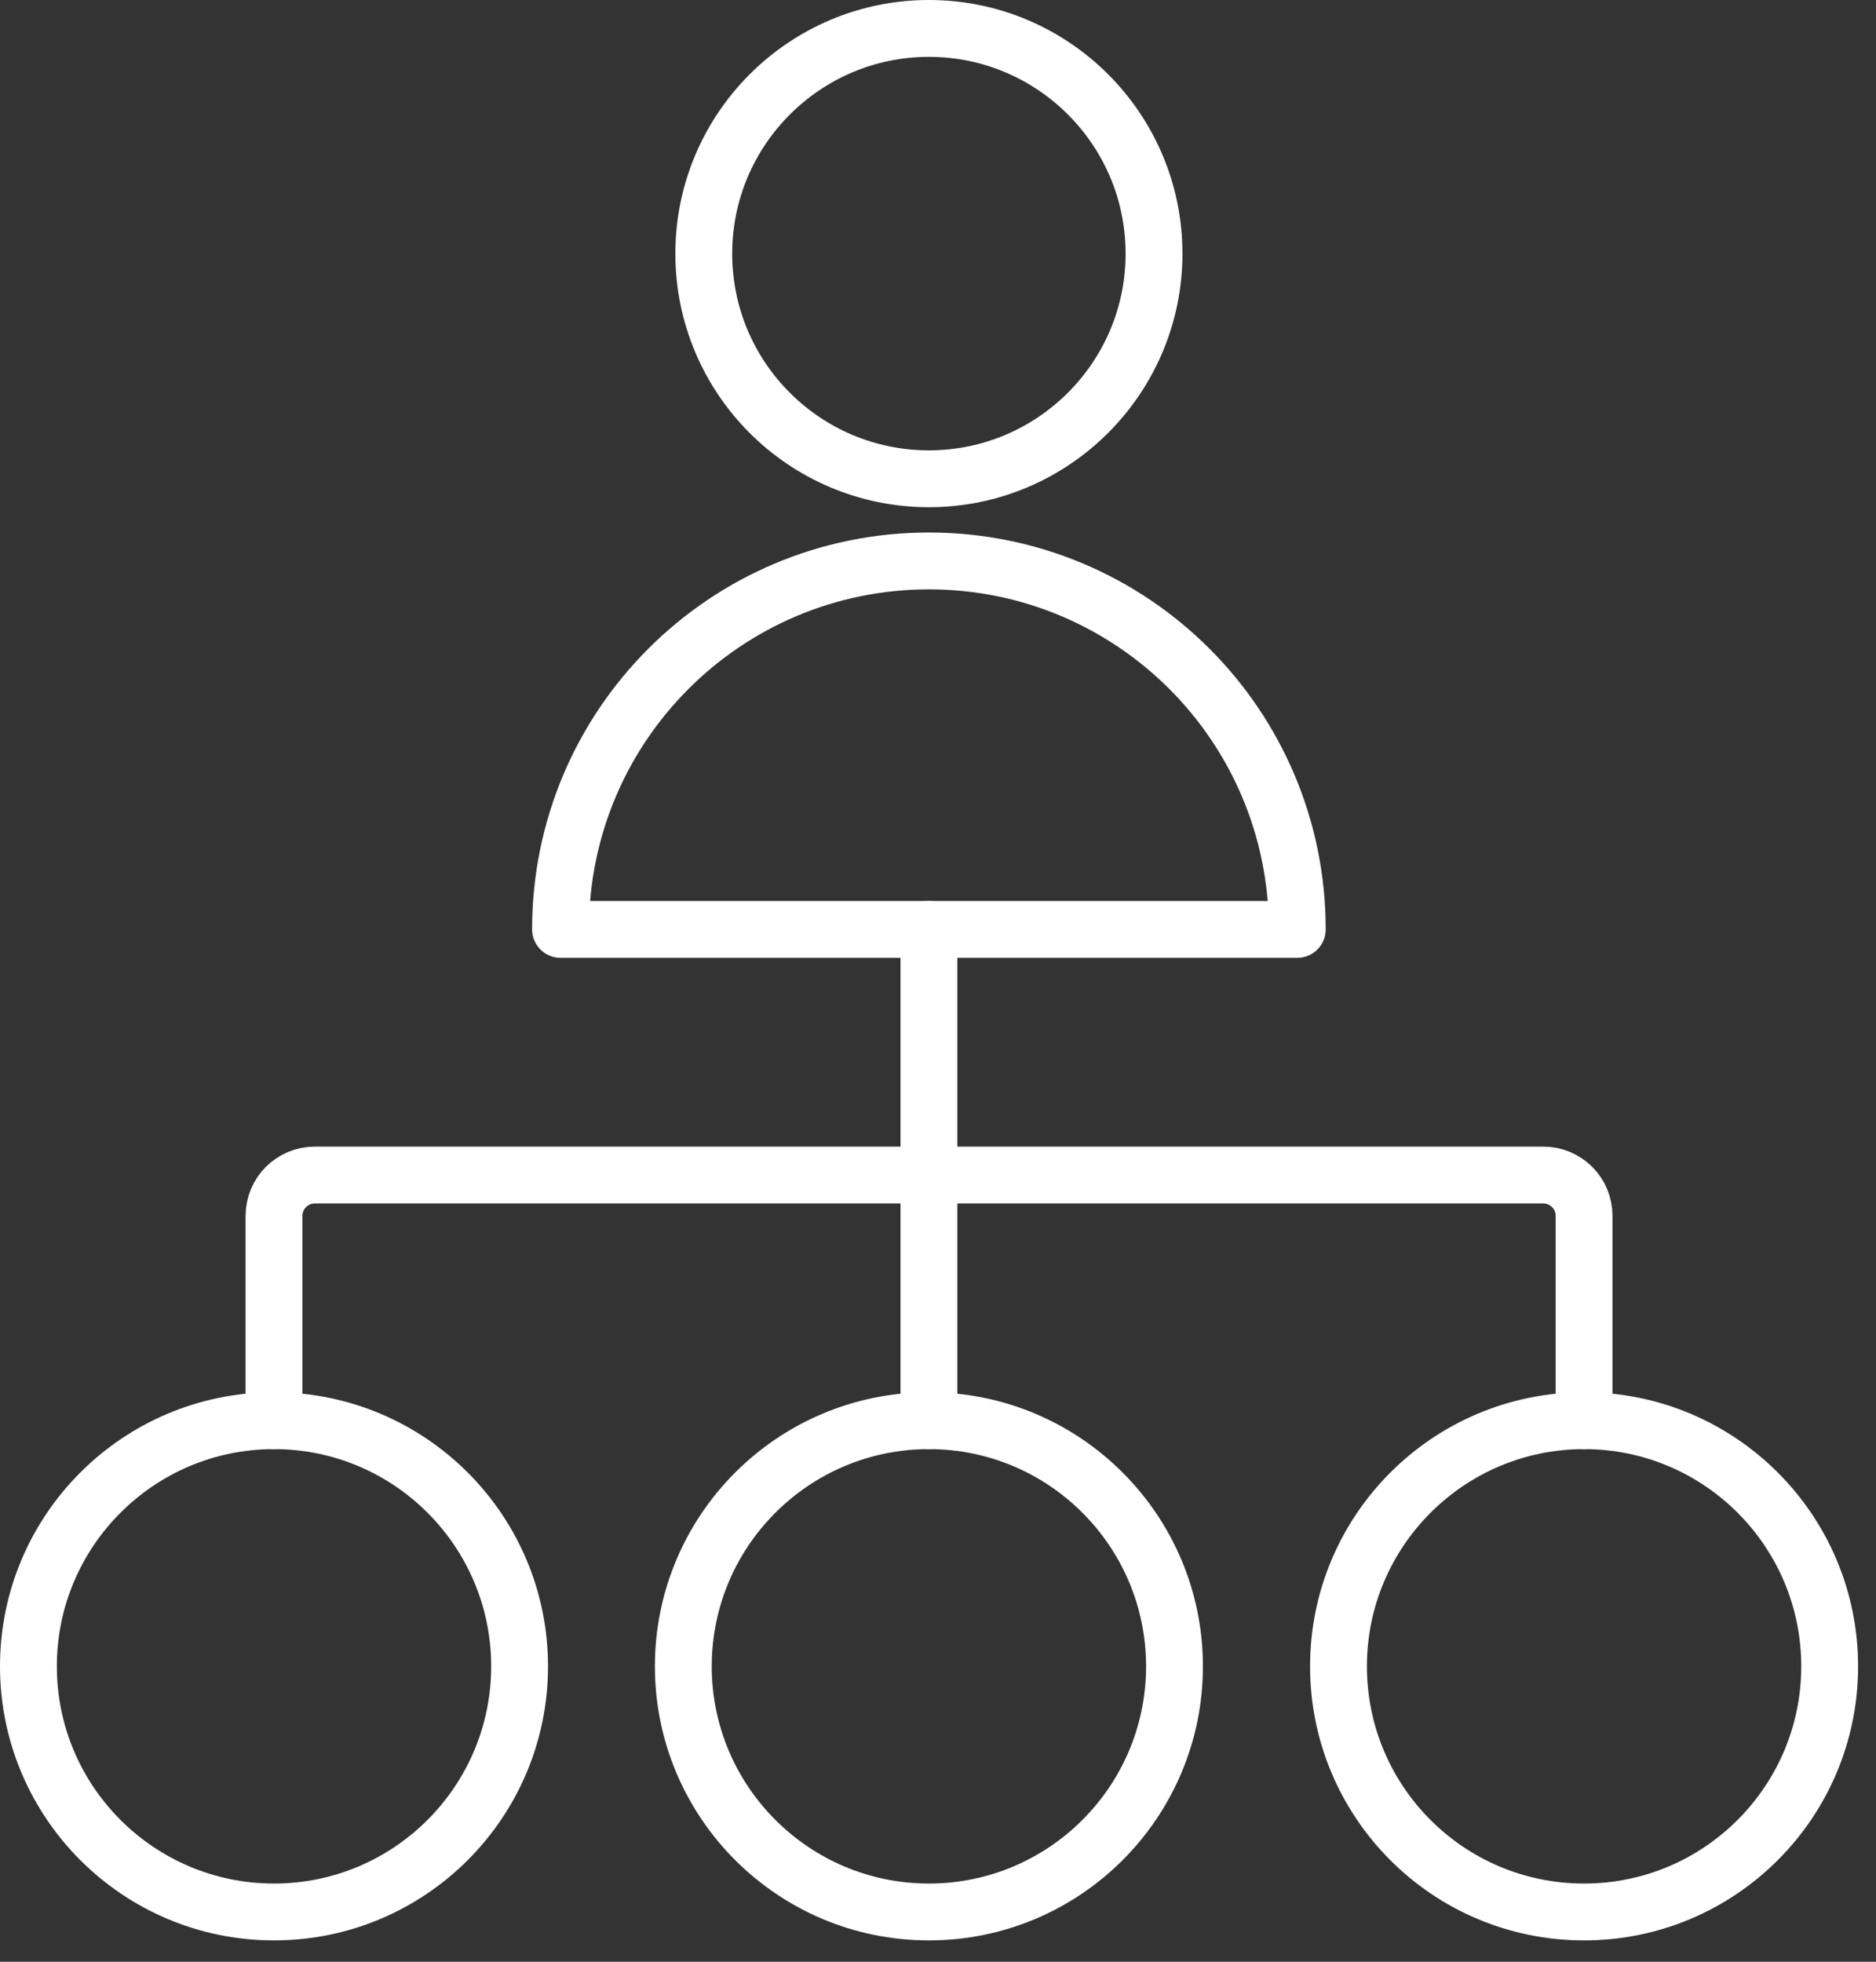 <?xml version="1.0" encoding="utf-8"?>
<svg width="66px" height="69px" viewBox="0 0 66 69" version="1.1" xmlns:xlink="http://www.w3.org/1999/xlink" xmlns="http://www.w3.org/2000/svg">
  <rect x="0" y="0" width="66" height="69" fill="#333333" stroke="none"/>
  <g id="paymentmethods-03" transform="translate(1 1)">
    <path d="M0 8.64L0 1.44C0 0.64 0.64 0 1.44 0L44.65 0C45.45 0 46.09 0.64 46.09 1.44L46.09 8.64" transform="translate(8.64 40.33)" id="Shape_1310" fill="none" fill-rule="evenodd" stroke="#FFFFFF" stroke-width="2" stroke-linecap="round" stroke-linejoin="round" />
    <path d="M0.5 0L0.5 17.28" transform="translate(31.18 31.69)" id="Shape_1311" fill="none" fill-rule="evenodd" stroke="#FFFFFF" stroke-width="2" stroke-linecap="round" stroke-linejoin="round" />
    <path d="M8.64 17.28C13.41 17.28 17.28 13.41 17.28 8.64C17.28 3.87 13.41 0 8.64 0C3.87 7.10543e-15 0 3.87 0 8.64C0 13.41 3.87 17.28 8.64 17.28Z" transform="translate(0 48.97)" id="Oval_121" fill="none" fill-rule="evenodd" stroke="#FFFFFF" stroke-width="2" stroke-linecap="round" stroke-linejoin="round" />
    <path d="M8.64 17.28C13.41 17.28 17.28 13.41 17.28 8.64C17.28 3.87 13.41 0 8.64 0C3.87 0 0 3.87 0 8.64C0 13.41 3.87 17.28 8.64 17.28Z" transform="translate(23.04 48.97)" id="Oval_122" fill="none" fill-rule="evenodd" stroke="#FFFFFF" stroke-width="2" stroke-linecap="round" stroke-linejoin="round" />
    <path d="M8.64 17.28C13.41 17.28 17.28 13.41 17.28 8.64C17.28 3.87 13.41 0 8.64 0C3.87 0 0 3.87 0 8.64C0 13.41 3.86 17.28 8.64 17.28Z" transform="translate(46.09 48.97)" id="Oval_123" fill="none" fill-rule="evenodd" stroke="#FFFFFF" stroke-width="2" stroke-linecap="round" stroke-linejoin="round" />
    <path d="M0 12.96C0 5.8 5.8 0 12.96 0C20.12 0 25.92 5.8 25.92 12.96L0 12.96Z" transform="translate(18.72 18.73)" id="Shape_1312" fill="none" fill-rule="evenodd" stroke="#FFFFFF" stroke-width="2" stroke-linecap="round" stroke-linejoin="round" />
    <path d="M7.92 15.84C12.29 15.84 15.84 12.29 15.84 7.92C15.84 3.55 12.29 0 7.92 0C3.55 0 0 3.55 0 7.92C3.55271e-15 12.3 3.55 15.84 7.92 15.84Z" transform="translate(23.76 0)" id="Oval_124" fill="none" fill-rule="evenodd" stroke="#FFFFFF" stroke-width="2" stroke-linecap="round" stroke-linejoin="round" />
  </g>
</svg>